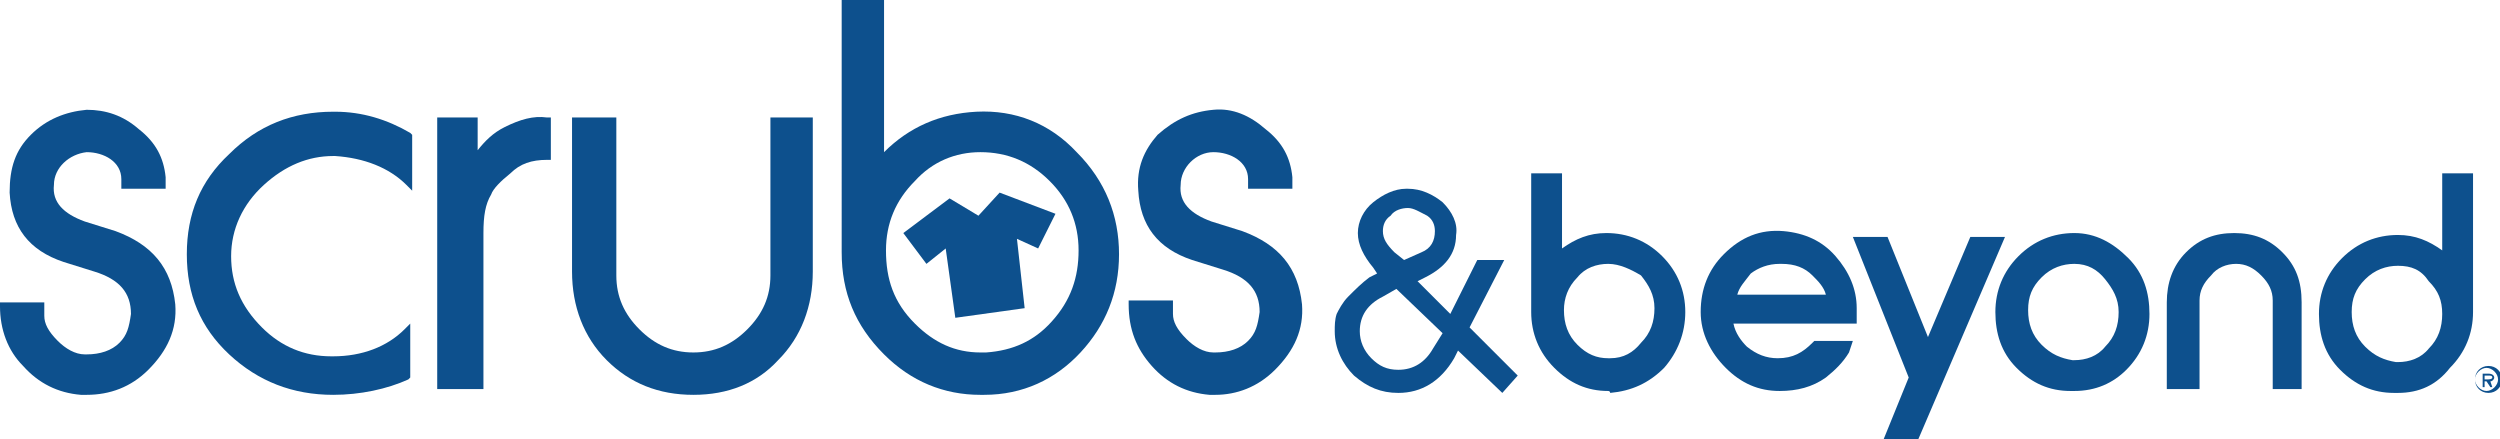 <?xml version="1.0" encoding="utf-8"?>
<!-- Generator: Adobe Illustrator 22.1.0, SVG Export Plug-In . SVG Version: 6.00 Build 0)  -->
<svg version="1.1" id="Layer_1" xmlns="http://www.w3.org/2000/svg" xmlns:xlink="http://www.w3.org/1999/xlink" x="0px" y="0px"
	 viewBox="0 0 129.8 22.8" style="enable-background:new 0 0 129.8 22.8;" xml:space="preserve">
<style type="text/css">
	.st0{fill:#0D508D;}
</style>
<g>
	<g>
		<path class="st0" d="M128.5,19.7c0-0.4,0.3-0.7,0.7-0.7c0.4,0,0.7,0.3,0.7,0.7c0,0.4-0.3,0.7-0.7,0.7
			C128.8,20.4,128.5,20.1,128.5,19.7z M129.7,19.7c0-0.3-0.3-0.6-0.6-0.6c-0.3,0-0.6,0.3-0.6,0.6c0,0.3,0.3,0.6,0.6,0.6
			C129.4,20.3,129.7,20,129.7,19.7z M129.4,20.1h-0.1l-0.2-0.3H129v0.3h-0.1v-0.7h0.3c0.2,0,0.3,0.1,0.3,0.2c0,0.1-0.1,0.2-0.2,0.2
			L129.4,20.1z M129.1,19.7c0.1,0,0.3,0,0.3-0.1c0-0.1-0.1-0.1-0.2-0.1H129v0.2H129.1z"/>
	</g>
	<g>
		<g>
			<path class="st0" d="M4.5,20.5c-0.1,0-0.2,0-0.3,0c-1.2-0.1-2.2-0.6-3-1.5C0.4,18.2,0,17.1,0,15.9v-0.2h2.3v0.7
				c0,0.4,0.2,0.8,0.7,1.3c0.4,0.4,0.9,0.7,1.4,0.7l0.1,0c0.7,0,1.3-0.2,1.7-0.6c0.4-0.4,0.5-0.8,0.6-1.5c0-1.1-0.6-1.8-1.9-2.2
				l-1.6-0.5c-1.8-0.6-2.7-1.8-2.8-3.6C0.5,8.7,0.8,7.8,1.6,7c0.8-0.8,1.8-1.2,2.9-1.3c1,0,1.9,0.3,2.7,1c0.9,0.7,1.3,1.5,1.4,2.5
				l0,0.6H6.3V9.3c0-0.9-0.9-1.4-1.8-1.4C3.6,8,2.8,8.7,2.8,9.6c-0.1,0.9,0.5,1.5,1.6,1.9L6,12c1.9,0.7,2.9,1.9,3.1,3.8
				c0.1,1.3-0.4,2.4-1.4,3.4C6.8,20.1,5.7,20.5,4.5,20.5z"/>
		</g>
		<g>
			<path class="st0" d="M17.3,20.5L17.3,20.5c-2.1,0-3.9-0.7-5.4-2.1c-1.5-1.4-2.2-3.1-2.2-5.2c0-2.1,0.7-3.8,2.2-5.2
				c1.5-1.5,3.3-2.2,5.4-2.2l0.1,0c1.4,0,2.7,0.4,3.9,1.1l0.1,0.1v2.9l-0.3-0.3c-0.9-0.9-2.2-1.4-3.7-1.5l-0.1,0
				c-1.3,0-2.5,0.5-3.6,1.5c-1.1,1-1.7,2.3-1.7,3.7c0,1.4,0.5,2.6,1.6,3.7c1,1,2.2,1.5,3.6,1.5l0.1,0c1.5,0,2.8-0.5,3.7-1.4l0.3-0.3
				v2.8l-0.1,0.1C20.1,20.2,18.7,20.5,17.3,20.5z"/>
		</g>
		<g>
			<path class="st0" d="M25,20.2h-2.3V6.1h2.1v1.7c0.4-0.5,0.8-0.9,1.4-1.2C27,6.2,27.7,6,28.4,6.1l0.2,0v2.2l-0.2,0
				c-0.8,0-1.4,0.2-1.9,0.7c-0.5,0.4-0.9,0.8-1,1.1c-0.3,0.5-0.4,1.1-0.4,2V20.2z"/>
		</g>
		<g>
			<path class="st0" d="M36,20.5c-1.8,0-3.3-0.6-4.5-1.8c-1.2-1.2-1.8-2.8-1.8-4.6v-8H32v8.2c0,1.1,0.4,2,1.2,2.8
				c0.8,0.8,1.7,1.2,2.8,1.2c1.1,0,2-0.4,2.8-1.2c0.8-0.8,1.2-1.7,1.2-2.8V6.1h2.2v8c0,1.8-0.6,3.4-1.8,4.6
				C39.3,19.9,37.8,20.5,36,20.5z"/>
		</g>
		<g>
			<path class="st0" d="M50.9,20.5c-1.9,0-3.6-0.7-5-2.1c-1.5-1.5-2.2-3.2-2.2-5.3V0h2.2v7.9c1.3-1.3,2.9-2,4.8-2.1
				c2-0.1,3.8,0.6,5.2,2.1c1.5,1.5,2.2,3.3,2.2,5.3c0,2-0.7,3.7-2,5.1c-1.3,1.4-3,2.2-5,2.2C51.1,20.5,51,20.5,50.9,20.5z M50.9,7.9
				c-1.3,0-2.5,0.5-3.4,1.5c-1,1-1.5,2.2-1.5,3.6c0,1.5,0.4,2.7,1.5,3.8c1,1,2.1,1.5,3.4,1.5h0c0.1,0,0.2,0,0.3,0
				c1.4-0.1,2.5-0.6,3.4-1.6c1-1.1,1.4-2.3,1.4-3.7c0-1.4-0.5-2.6-1.5-3.6C53.5,8.4,52.3,7.9,50.9,7.9z"/>
		</g>
		<g>
			<path class="st0" d="M63.1,20.5c-0.1,0-0.2,0-0.3,0c-1.2-0.1-2.2-0.6-3-1.5c-0.8-0.9-1.2-1.9-1.2-3.2v-0.2h2.3v0.7
				c0,0.4,0.2,0.8,0.7,1.3c0.4,0.4,0.9,0.7,1.4,0.7l0.1,0c0.7,0,1.3-0.2,1.7-0.6c0.4-0.4,0.5-0.8,0.6-1.5c0-1.1-0.6-1.8-1.9-2.2
				l-1.6-0.5c-1.8-0.6-2.7-1.8-2.8-3.6C59,8.7,59.4,7.8,60.1,7C61,6.2,61.9,5.8,63,5.7c1-0.1,1.9,0.3,2.7,1c0.9,0.7,1.3,1.5,1.4,2.5
				l0,0.6h-2.3V9.3c0-0.9-0.9-1.4-1.8-1.4c-0.9,0-1.7,0.8-1.7,1.7c-0.1,0.9,0.5,1.5,1.6,1.9l1.6,0.5c1.9,0.7,2.9,1.9,3.1,3.8
				c0.1,1.3-0.4,2.4-1.4,3.4C65.3,20.1,64.2,20.5,63.1,20.5z"/>
		</g>
	</g>
	<g>
		<g>
			<path class="st0" d="M83.5,20.3c-1.1,0-2-0.4-2.8-1.2c-0.8-0.8-1.2-1.8-1.2-2.9v0V9h1.6v3.9c0.7-0.5,1.4-0.8,2.3-0.8
				c1.1,0,2.1,0.4,2.9,1.2c0.8,0.8,1.2,1.8,1.2,2.9c0,1.1-0.4,2.1-1.1,2.9c-0.8,0.8-1.7,1.2-2.8,1.3C83.6,20.3,83.5,20.3,83.5,20.3z
				 M83.5,13.7c-0.6,0-1.2,0.2-1.6,0.7c-0.5,0.5-0.7,1.1-0.7,1.7c0,0.7,0.2,1.3,0.7,1.8c0.5,0.5,1,0.7,1.6,0.7l0,0c0,0,0.1,0,0.1,0
				c0.7,0,1.2-0.3,1.6-0.8c0.5-0.5,0.7-1.1,0.7-1.8c0-0.7-0.3-1.2-0.7-1.7C84.7,14,84.1,13.7,83.5,13.7z"/>
		</g>
		<g>
			<path class="st0" d="M92.4,20.3c-1.1,0-2-0.4-2.8-1.2c-0.8-0.8-1.3-1.8-1.3-2.9c0-1.2,0.4-2.2,1.2-3c0.9-0.9,1.9-1.3,3.1-1.2
				c1.1,0.1,2,0.5,2.7,1.3c0.7,0.8,1.1,1.7,1.1,2.7c0,0.4,0,0.5,0,0.5l0,0.3l-6.4,0c0.1,0.5,0.4,0.9,0.7,1.2c0.5,0.4,1,0.6,1.6,0.6
				l0,0c0.8,0,1.3-0.3,1.8-0.8l0.1-0.1h2L96,18.3c-0.3,0.5-0.7,0.9-1.2,1.3C94.1,20.1,93.3,20.3,92.4,20.3L92.4,20.3z M90.2,15.3
				h4.6c-0.1-0.4-0.4-0.7-0.7-1c-0.4-0.4-0.9-0.6-1.6-0.6l-0.1,0c-0.6,0-1.1,0.2-1.5,0.5C90.6,14.6,90.3,14.9,90.2,15.3z"/>
		</g>
		<g>
			<path class="st0" d="M99.6,22.8h-1.8l1.3-3.2l-2.9-7.3H98l2.1,5.2l2.2-5.2h1.8L99.6,22.8z"/>
		</g>
		<g>
			<path class="st0" d="M107.7,20.3c-0.1,0-0.1,0-0.2,0c-1.1,0-2-0.4-2.8-1.2c-0.8-0.8-1.1-1.8-1.1-2.9c0-1.1,0.4-2.1,1.2-2.9
				c0.8-0.8,1.8-1.2,2.9-1.2c1.1,0,2,0.5,2.8,1.3c0.8,0.8,1.1,1.8,1.1,2.9c0,1.1-0.4,2.1-1.2,2.9C109.7,19.9,108.8,20.3,107.7,20.3z
				 M107.7,13.7c-0.6,0-1.2,0.2-1.7,0.7c-0.5,0.5-0.7,1-0.7,1.7c0,0.7,0.2,1.3,0.7,1.8c0.5,0.5,1,0.7,1.6,0.8c0,0,0.1,0,0.1,0
				c0.6,0,1.2-0.2,1.6-0.7c0.5-0.5,0.7-1.1,0.7-1.8c0-0.7-0.3-1.2-0.7-1.7C108.9,14,108.4,13.7,107.7,13.7L107.7,13.7z"/>
		</g>
		<g>
			<path class="st0" d="M119.6,20.2H118v-4.6c0-0.5-0.2-0.9-0.6-1.3c-0.4-0.4-0.8-0.6-1.3-0.6c-0.5,0-1,0.2-1.3,0.6
				c-0.4,0.4-0.6,0.8-0.6,1.3v4.6h-1.7v-4.5c0-1,0.3-1.9,1-2.6c0.7-0.7,1.5-1,2.5-1c1,0,1.8,0.3,2.5,1c0.7,0.7,1,1.5,1,2.6V20.2z"/>
		</g>
		<g>
			<path class="st0" d="M124.5,20.4c-0.1,0-0.1,0-0.2,0c-1.1,0-2-0.4-2.8-1.2c-0.8-0.8-1.1-1.8-1.1-2.9c0-1.1,0.4-2.1,1.2-2.9
				c0.8-0.8,1.8-1.2,2.9-1.2c0.9,0,1.6,0.3,2.3,0.8V9h1.6v7.2c0,1.1-0.4,2.1-1.2,2.9C126.5,20,125.6,20.4,124.5,20.4z M124.5,13.8
				c-0.6,0-1.2,0.2-1.7,0.7c-0.5,0.5-0.7,1-0.7,1.7c0,0.7,0.2,1.3,0.7,1.8c0.5,0.5,1,0.7,1.6,0.8c0,0,0.1,0,0.1,0
				c0.6,0,1.2-0.2,1.6-0.7c0.5-0.5,0.7-1.1,0.7-1.8c0-0.7-0.2-1.2-0.7-1.7C125.7,14,125.2,13.8,124.5,13.8L124.5,13.8z"/>
		</g>
	</g>
	<g>
		<g>
			<path class="st0" d="M78,20.4l-2.3-2.2l-0.2,0.4c-0.7,1.2-1.7,1.8-2.9,1.8c-0.9,0-1.6-0.3-2.3-0.9c-0.6-0.6-1-1.4-1-2.3
				c0-0.3,0-0.6,0.1-0.9c0.1-0.2,0.3-0.6,0.6-0.9c0.4-0.4,0.7-0.7,1.1-1l0.4-0.2l-0.2-0.3c-0.5-0.6-0.8-1.2-0.8-1.8
				c0-0.6,0.3-1.2,0.8-1.6c0.5-0.4,1.1-0.7,1.7-0.7l0.1,0c0.7,0,1.3,0.3,1.8,0.7c0.5,0.5,0.8,1.1,0.7,1.7c0,1-0.6,1.7-1.6,2.2
				l-0.4,0.2l1.7,1.7l1.4-2.8h1.4L76.3,17l2.5,2.5L78,20.4z M72.5,15l-0.7,0.4c-0.8,0.4-1.2,1-1.2,1.8c0,0.5,0.2,1,0.6,1.4
				c0.4,0.4,0.8,0.6,1.4,0.6c0.8,0,1.4-0.4,1.8-1.1l0.5-0.8L72.5,15z M73.1,10.8c-0.3,0-0.7,0.1-0.9,0.4c-0.3,0.2-0.4,0.5-0.4,0.8
				c0,0.4,0.2,0.7,0.6,1.1l0.5,0.4l0.9-0.4c0.5-0.2,0.7-0.6,0.7-1.1c0-0.3-0.1-0.6-0.4-0.8C73.7,11,73.4,10.8,73.1,10.8z"/>
		</g>
	</g>
	<polygon class="st0" points="49.6,16.5 49.1,12.9 48.1,13.7 46.9,12.1 49.3,10.3 50.8,11.2 51.9,10 54.8,11.1 53.9,12.9 52.8,12.4 
		53.2,16 	"/>
</g>
</svg>
